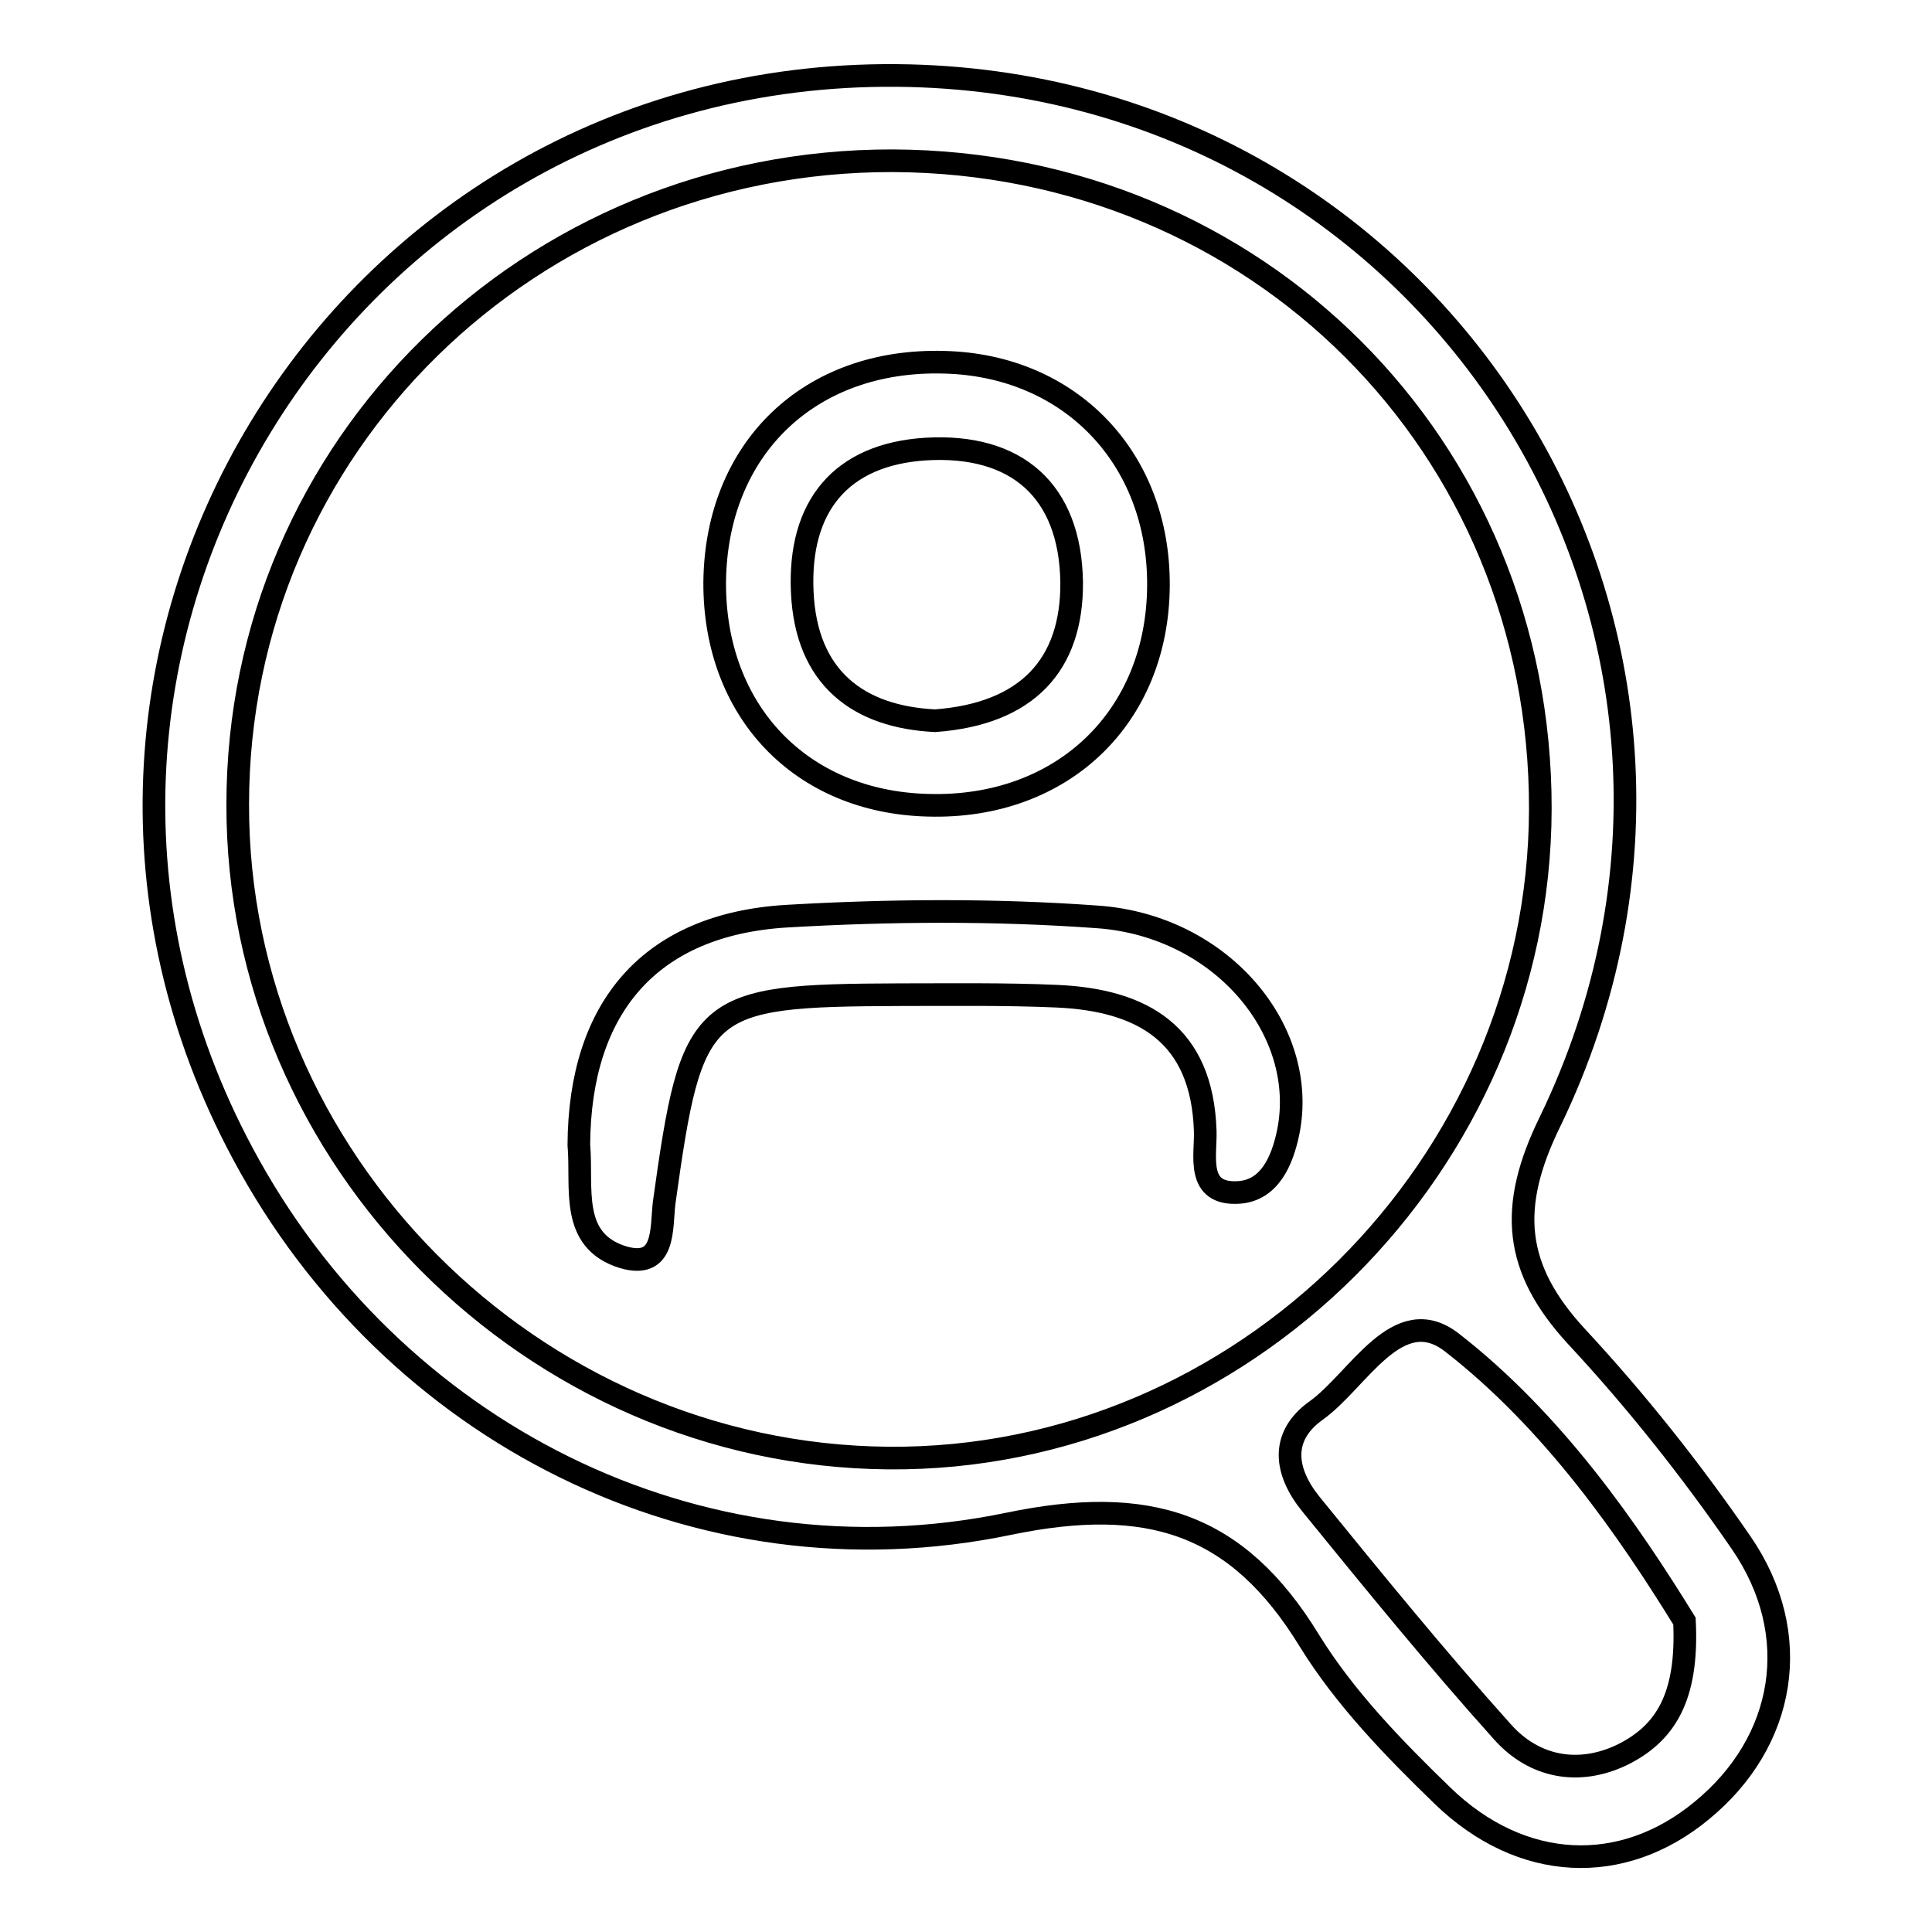 <?xml version="1.0" encoding="utf-8"?>
<!-- Svg Vector Icons : http://www.onlinewebfonts.com/icon -->
<!DOCTYPE svg PUBLIC "-//W3C//DTD SVG 1.1//EN" "http://www.w3.org/Graphics/SVG/1.1/DTD/svg11.dtd">
<svg version="1.1" xmlns="http://www.w3.org/2000/svg" xmlns:xlink="http://www.w3.org/1999/xlink" x="0px" y="0px" viewBox="0 0 256 256" enable-background="new 0 0 256 256" xml:space="preserve">
<g><g><path stroke-width="3" fill-opacity="0" stroke="#000000"  d="M123,106.7c17.7,0.5,30.4-11.6,30.5-29.1c0.1-16.9-11.7-29.2-28.4-29.6c-17.8-0.5-30.2,11.4-30.4,29.1C94.6,94.2,106.1,106.3,123,106.7z M122.7,59.5c12-0.7,19.1,5.5,19.3,17.6c0.1,11-5.9,17.5-18.1,18.4c-10.1-0.5-17.1-5.6-17.6-17.1C105.8,67.1,111.4,60.2,122.7,59.5L122.7,59.5z M82.6,166.6c5.6,1.6,5-3.8,5.4-7.2c3.7-26.6,4.7-27.5,31.3-27.6c6.9,0,13.8-0.1,20.7,0.2c11.4,0.5,19.3,5,19.7,17.9c0.1,3.2-1.3,8.5,4.5,8.1c4-0.3,5.7-4.1,6.5-8c2.7-13.4-8.8-27.3-25.2-28.5c-13.7-1-27.6-0.9-41.3-0.1c-18,1.1-27.4,12-27.5,30.3C77.2,157.4,75.4,164.4,82.6,166.6L82.6,166.6z M32.2,152.9c19.7,36.8,60.2,57.6,101.5,49c18.4-3.8,30.2-0.2,39.8,15.5c4.7,7.6,11.1,14.2,17.6,20.5c10.5,10.2,23.9,10.7,34.4,2c11.1-9.1,13.6-23.3,5.2-35.5c-6.6-9.6-13.9-18.8-21.8-27.3c-8.3-9-9.1-17.1-3.5-28.5C236.6,84,190.5,10.6,118.8,10C44.5,9.4-2.9,87.5,32.2,152.9L32.2,152.9z M223.2,214.8c0.5,10.2-2.6,14.9-8.2,17.7c-5.8,2.8-11.7,1.7-15.9-3c-8.8-9.8-17.1-20-25.4-30.2c-3.4-4.2-4.2-8.9,0.7-12.4c5.6-4,10.8-14.6,18-9C205.9,188.4,215.8,202.8,223.2,214.8L223.2,214.8z M118.3,21.3c48.2,0.2,85.9,37.8,85.8,85.9c-0.1,47.2-39.5,86.4-86.4,86c-47.2-0.4-86.3-39.7-86.2-86.6C31.5,59.2,70.2,21.2,118.3,21.3L118.3,21.3z"/></g></g>
</svg>